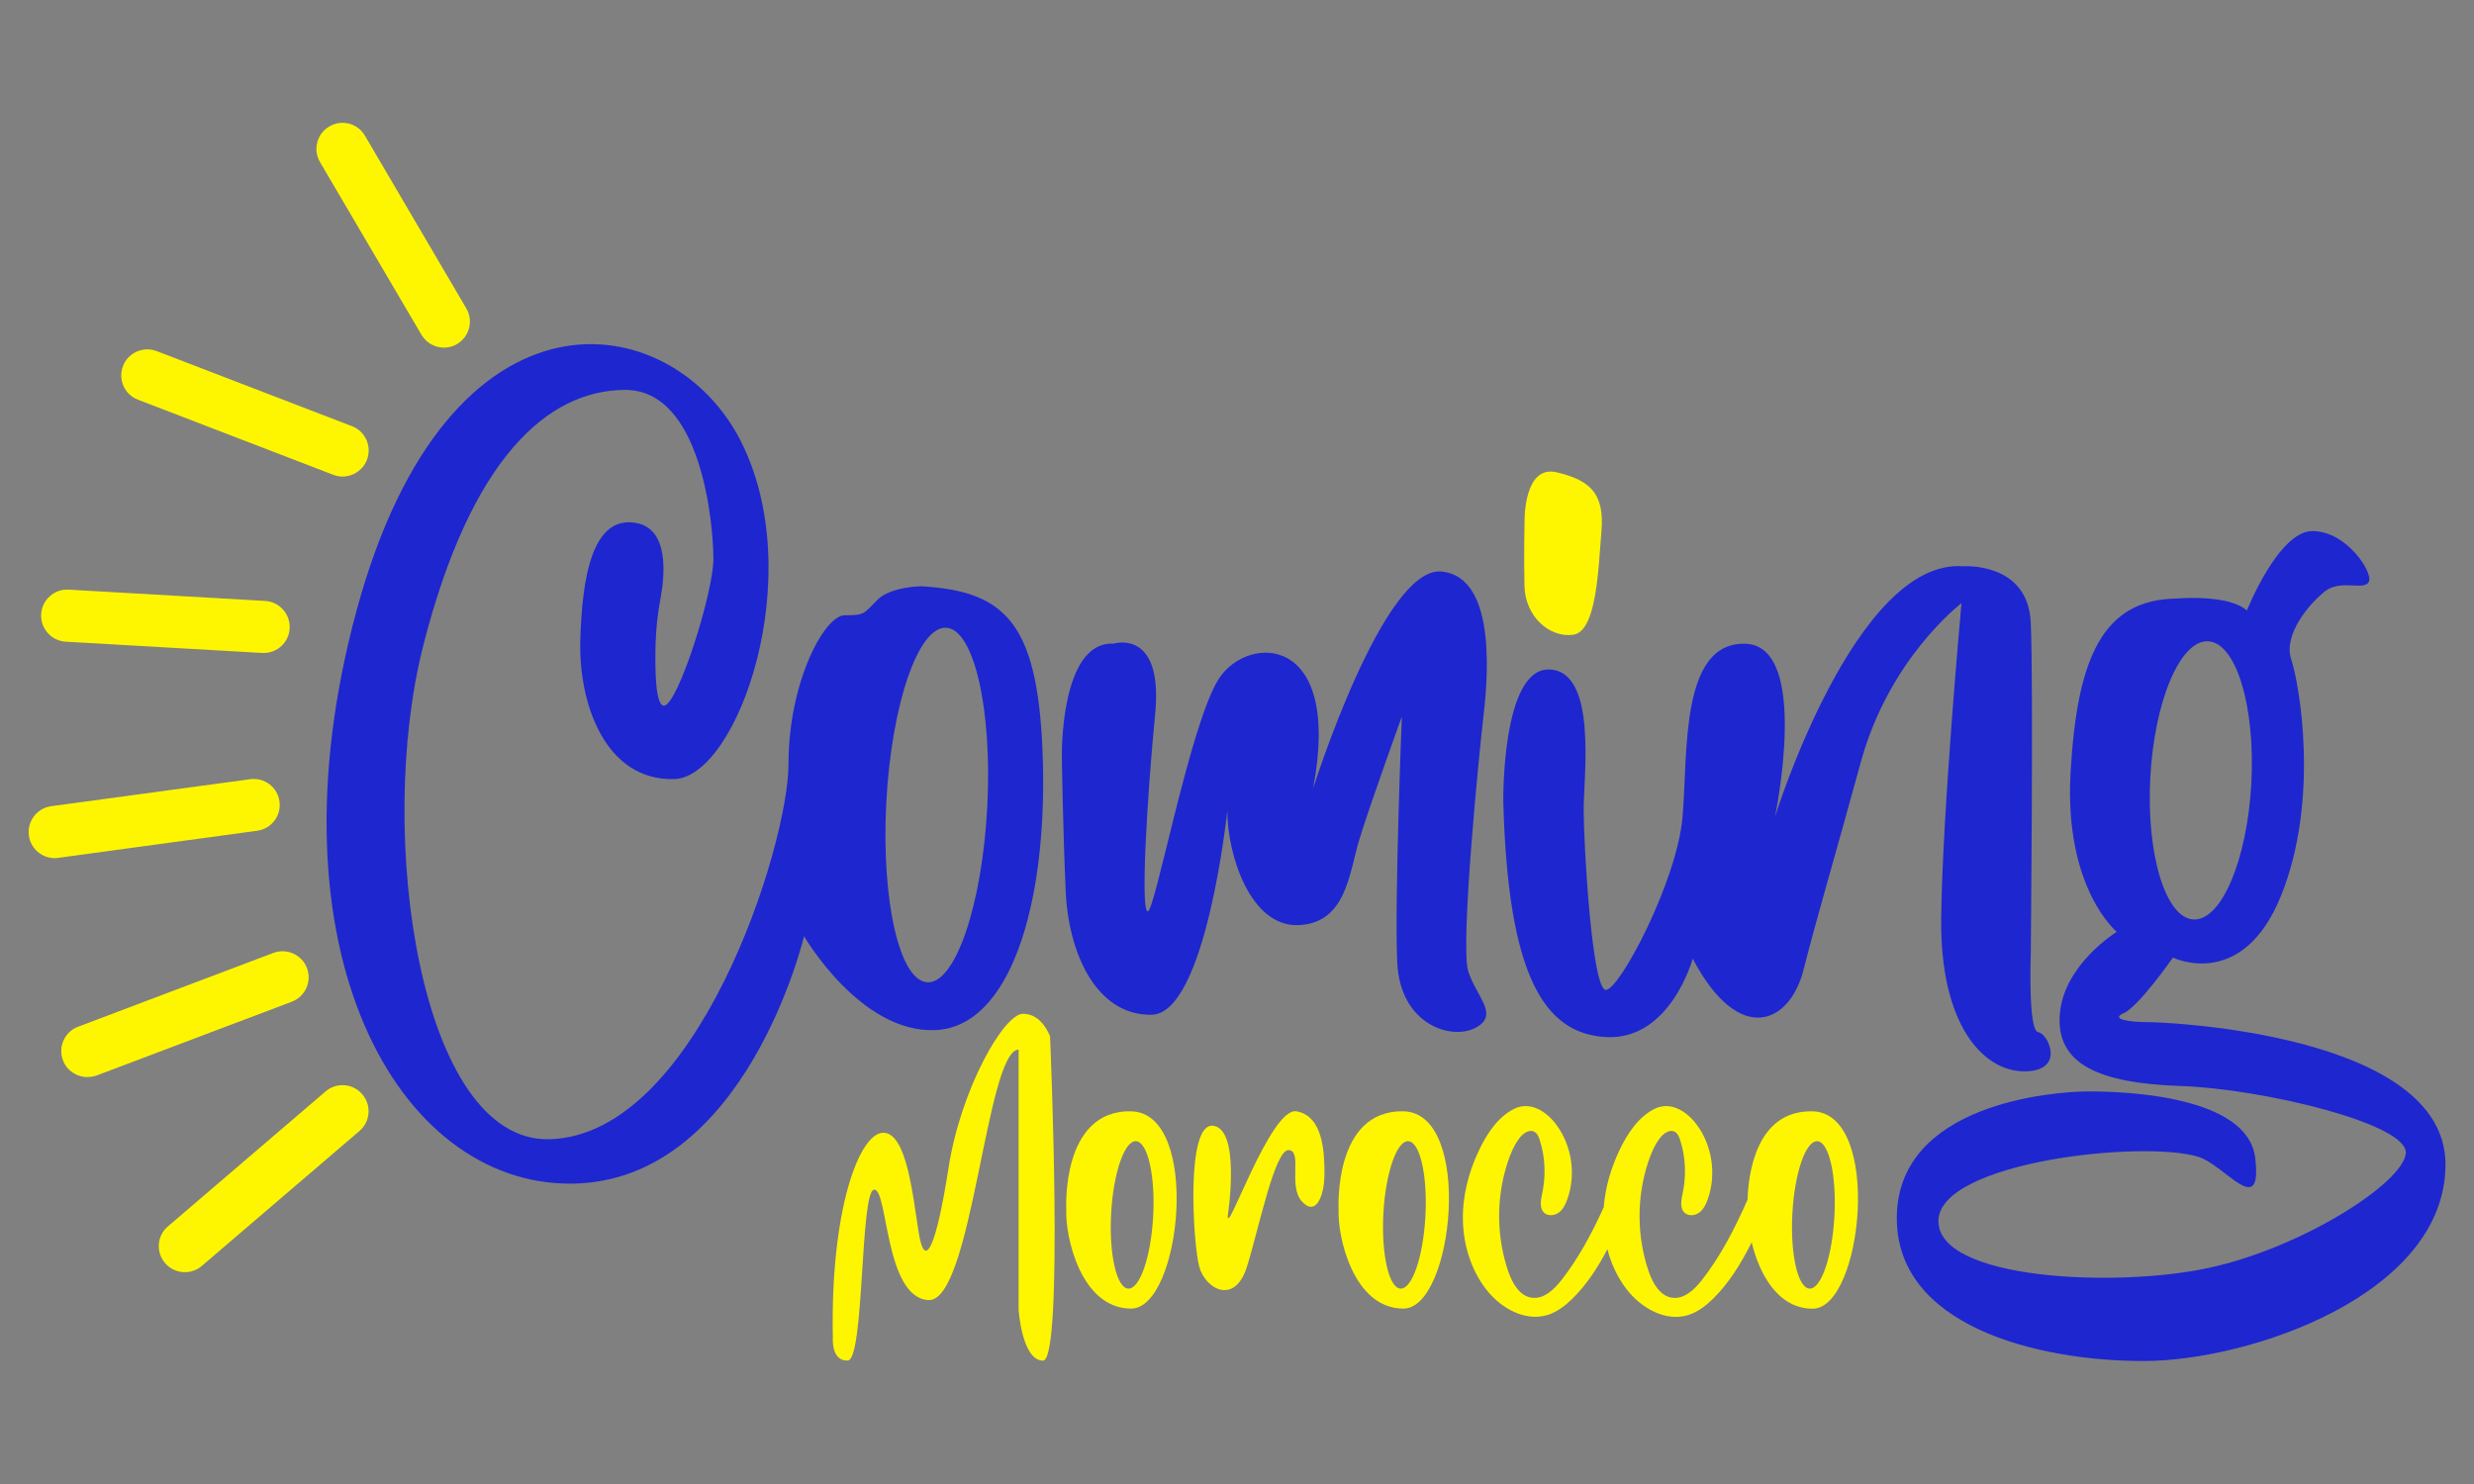 <?xml version="1.0" encoding="utf-8"?>
<!-- Generator: Adobe Illustrator 27.2.0, SVG Export Plug-In . SVG Version: 6.00 Build 0)  -->
<svg version="1.1" id="Layer_1" xmlns="http://www.w3.org/2000/svg" xmlns:xlink="http://www.w3.org/1999/xlink" x="0px" y="0px"
	 viewBox="0 0 250 150" style="enable-background:new 0 0 250 150;" xml:space="preserve">
<rect x="0" y="0" width="250" height="150" fill="#808080" stroke="none"/>
<style type="text/css">
	.st0{fill:#1E26CF;}
	.st1{fill:#FEF600;}
</style>
<g>
	<path class="st0" d="M105.39,77.22c-0.35-14.16-3.63-17.44-12.25-17.96c0,0-3.1,0-4.49,1.38c-1.38,1.38-1.21,1.55-3.28,1.55
		c-2.07,0-5.69,6.76-5.69,15.02c0,8.27-9.24,37.55-24.15,37.94c-13.11,0.35-17.6-30.88-12.77-49.86
		c4.83-18.98,12.56-25.82,20.36-25.88c7.8-0.06,8.97,13.63,8.97,17.08c0,3.45-3.62,14.84-5,14.84c-0.86,0-0.92-3.64-0.84-6.37
		c0.05-1.51,0.22-3.01,0.5-4.5c0.45-2.44,0.83-6.96-2.42-7.59c-4.49-0.86-5.52,5.52-5.69,11.9c-0.17,6.39,2.54,14.16,9.49,13.98
		c6.38-0.17,13.63-20.53,6.73-34.16c-6.9-13.63-29.5-17.23-38.82,17.09c-9.31,34.32,4.14,58.13,21.74,57.96
		c17.6-0.17,23.47-25.01,23.47-25.01s5.69,9.83,13.28,9.49C102.12,103.78,105.74,91.39,105.39,77.22 M99.76,81.64
		c-0.53,9.9-3.24,17.8-6.05,17.65c-2.82-0.15-4.67-8.29-4.15-18.19c0.53-9.9,3.23-17.8,6.05-17.65
		C98.43,63.6,100.29,71.74,99.76,81.64"/>
	<path class="st0" d="M107.3,76.44c0,0-0.19-11.66,5.23-11.38c0,0,5.04-1.59,4.2,7.09s-1.49,19.97-0.75,19.97
		c0.75,0,4.29-19.04,7.19-23.52c2.89-4.48,12.51-4.67,9.52,11.1c0,0,7.09-22.49,12.97-21.93c5.88,0.56,4.57,11.85,4.2,15.03
		c-0.37,3.17-2.33,22.77-1.49,25.39c0.84,2.61,3.17,4.39,0.75,5.69c-2.43,1.31-7.65-0.28-7.93-6.63
		c-0.28-6.35,0.47-24.83,0.47-24.83s-3.27,9.05-4.29,12.41c-1.03,3.36-1.31,8.49-6.16,8.68c-4.85,0.19-7.19-7.09-7.19-11.57
		c0,0-2.15,20.53-7.65,20.63c-5.51,0.09-8.4-6.07-8.68-12.51C107.4,83.63,107.3,76.44,107.3,76.44"/>
	<path class="st0" d="M151.91,81.04c0,0-0.19-13.55,4.67-13.37c4.85,0.19,3.45,10.73,3.45,14.19c0,3.45,0.84,18.2,2.24,18.2
		c1.4,0,7.19-11.01,7.75-17.45c0.56-6.44-0.28-17.73,6.35-17.54c6.63,0.19,2.99,17.5,2.99,17.5s8.12-26.17,19.04-25.33
		c0,0,6.53-0.47,6.81,5.69c0.28,6.16,0,33.6,0,33.6s-0.28,7.66,0.75,7.8c1.03,0.14,2.8,3.96-1.4,3.96c-4.2,0-8.49-4.76-8.4-15.31
		c0.09-10.54,2.05-32.01,2.05-32.01s-7.28,5.51-10.17,16.05c-2.89,10.55-4.39,15.49-5.79,21c-1.4,5.51-6.53,7.75-11.2-1.12
		c0,0-2.24,8.21-8.68,7.93C155.93,104.54,152.38,98.41,151.91,81.04"/>
	<path class="st0" d="M217.15,103.32c-1.87,0-4.01-0.28-2.52-0.93c1.49-0.65,4.95-5.6,4.95-5.6s7,3.45,10.92-6.25
		c3.92-9.7,1.87-21.37,1.03-23.89c-0.84-2.52,1.87-5.69,3.45-6.91c1.59-1.21,3.92,0,4.39-0.93c0.47-0.93-2.24-5.13-5.69-5.13
		c-3.45,0-6.63,8.03-6.63,8.03c-1.87-1.68-7.09-1.21-7.09-1.21c-7.47,0.09-10.08,5.97-10.73,17.64
		c-0.65,11.66,4.67,16.05,4.67,16.05s-5.34,3.27-5.75,8.3c-0.42,5.04,3.89,7,12.19,7.28c8.3,0.28,23.05,3.83,22.77,6.81
		c-0.28,2.99-10.45,9.52-19.88,11.57c-9.43,2.05-27.44,1.21-27.35-4.76c0.09-5.97,20.81-8.21,26.32-6.44
		c2.64,0.85,6.44,6.35,5.69,0.09c-0.75-6.25-12.97-6.72-16.8-6.72c-3.83,0-19.13,1.3-19.41,12.5c-0.28,11.2,14.18,14.75,24.92,14.75
		c10.73,0,30.52-6.72,30.52-19.88C247.1,104.53,219.01,103.32,217.15,103.32 M217.29,78.61c0.41-7.76,3.03-13.94,5.85-13.79
		c2.82,0.15,4.77,6.56,4.36,14.33c-0.41,7.76-3.03,13.94-5.85,13.79C218.83,92.78,216.88,86.37,217.29,78.61"/>
	<path class="st1" d="M154.06,52.58c0,0-0.08-5.63,3.25-4.84c3.33,0.79,4.84,2.11,4.52,5.93c-0.32,3.83-0.48,10.17-2.86,10.49
		c-2.38,0.32-4.84-1.82-4.92-4.92C153.98,56.15,154.06,52.58,154.06,52.58"/>
	<path class="st1" d="M103.38,102.47c-1.95,0-6.29,7.61-7.53,15.58c-1.24,7.97-2.39,10.45-3.01,6.55c-0.62-3.9-1.24-10.18-3.63-10.1
		c-2.39,0.09-5.31,7.79-5.05,20.72c0,0-0.18,2.39,1.51,2.3c1.68-0.09,1.24-17.09,2.65-17.27c1.42-0.18,1.06,10.89,5.49,11.16
		s5.84-25.23,9.12-25.32v26.3c0,0,0.34,5.14,2.47,5.14c2.13,0,0.71-32.76,0.71-32.76S105.33,102.47,103.38,102.47"/>
	<path class="st1" d="M114.3,112.33c-7.12-0.14-6.55,9.93-6.55,9.93c-0.13,2.72,1.48,10.01,6.55,10.01
		C119.37,132.27,121.42,112.47,114.3,112.33 M116.53,122.91c-0.22,4.12-1.35,7.4-2.52,7.34c-1.17-0.06-1.95-3.45-1.73-7.56
		c0.22-4.12,1.35-7.4,2.51-7.34C115.97,115.41,116.75,118.8,116.53,122.91"/>
	<path class="st1" d="M141.82,112.33c-7.12-0.14-6.55,9.93-6.55,9.93c-0.13,2.72,1.48,10.01,6.55,10.01
		C146.89,132.27,148.93,112.47,141.82,112.33 M144.04,122.91c-0.22,4.12-1.34,7.4-2.52,7.34c-1.17-0.06-1.94-3.45-1.73-7.56
		c0.22-4.12,1.35-7.4,2.52-7.34C143.49,115.41,144.26,118.8,144.04,122.91"/>
	<path class="st1" d="M183.15,112.33c-5.73-0.11-6.48,6.4-6.56,8.94c-1.27,2.87-2.69,5.66-4.62,8.13c-0.76,0.96-1.8,1.95-3.01,1.77
		c-1.22-0.18-1.94-1.46-2.35-2.63c-1.22-3.55-1.24-7.51-0.06-11.08c0.28-0.85,0.63-1.68,1.17-2.4c0.36-0.49,1.01-0.96,1.54-0.65
		c0.28,0.16,0.42,0.5,0.52,0.81c0.15,0.48,0.27,0.96,0.35,1.46c0.21,1.29,0.18,2.62-0.09,3.91c-0.15,0.7-0.32,1.56,0.22,2.02
		c0.4,0.34,1.04,0.26,1.46-0.05c0.42-0.32,0.66-0.81,0.84-1.31c0.89-2.47,0.49-5.37-1.05-7.5c-0.98-1.36-2.65-2.49-4.31-1.67
		c-1.65,0.81-2.78,2.56-3.54,4.16c-0.87,1.82-1.45,3.79-1.6,5.79c-1.19,2.6-2.52,5.12-4.28,7.37c-0.76,0.96-1.8,1.95-3.01,1.77
		c-1.22-0.18-1.94-1.46-2.35-2.63c-1.22-3.55-1.24-7.51-0.06-11.08c0.28-0.85,0.63-1.68,1.17-2.4c0.36-0.49,1.01-0.96,1.54-0.65
		c0.29,0.16,0.42,0.5,0.52,0.81c0.15,0.48,0.27,0.96,0.35,1.46c0.21,1.29,0.18,2.62-0.09,3.91c-0.15,0.7-0.32,1.56,0.22,2.02
		c0.4,0.34,1.04,0.26,1.46-0.05c0.42-0.32,0.66-0.81,0.84-1.31c0.9-2.47,0.49-5.37-1.05-7.5c-0.98-1.36-2.65-2.49-4.31-1.67
		c-1.65,0.81-2.78,2.56-3.54,4.16c-1.07,2.23-1.7,4.68-1.64,7.15c0.06,2.47,0.82,4.94,2.32,6.9c1.46,1.91,3.95,3.34,6.25,2.62
		c0.95-0.3,1.75-0.92,2.46-1.61c1.48-1.44,2.61-3.2,3.57-5.03c0.37,1.45,1.01,2.83,1.93,4.03c1.46,1.91,3.95,3.34,6.25,2.62
		c0.94-0.3,1.75-0.92,2.46-1.61c1.61-1.57,2.81-3.52,3.83-5.52c0.04-0.07,0.07-0.15,0.11-0.22v0c0.74,3.09,2.59,6.71,6.17,6.71
		C188.22,132.27,190.26,112.47,183.15,112.33 M185.37,122.91c-0.22,4.12-1.34,7.4-2.52,7.34c-1.17-0.06-1.95-3.45-1.73-7.56
		c0.22-4.12,1.35-7.4,2.52-7.34C184.82,115.41,185.59,118.8,185.37,122.91"/>
	<path class="st1" d="M131.02,112.33c-2.64-0.48-7.2,13.13-6.94,10.47c0,0,1.32-8.66-1.49-9.01c-2.81-0.35-2.02,11.95-1.41,14.23
		c0.62,2.29,3.6,3.95,4.83,0c1.23-3.95,2.81-11.86,4.22-11.77c1.41,0.09-0.09,3.6,1.32,5.18c1.41,1.58,2.29-0.53,2.29-2.81
		C133.84,116.34,133.66,112.81,131.02,112.33"/>
	<path class="st1" d="M44.86,35.14c-0.9,0-1.78-0.47-2.27-1.3L32.34,16.39c-0.74-1.26-0.32-2.87,0.94-3.61
		c1.26-0.74,2.87-0.32,3.6,0.94l10.24,17.45c0.74,1.26,0.32,2.87-0.94,3.61C45.77,35.03,45.31,35.14,44.86,35.14"/>
	<path class="st1" d="M34.61,48.17c-0.31,0-0.63-0.06-0.94-0.18L13.94,40.4c-1.36-0.52-2.03-2.04-1.51-3.4
		c0.52-1.36,2.05-2.03,3.41-1.51l19.73,7.59c1.36,0.52,2.03,2.05,1.51,3.4C36.67,47.53,35.67,48.17,34.61,48.17"/>
	<path class="st1" d="M26.65,66c-0.05,0-0.1,0-0.15,0L6.64,64.86c-1.45-0.08-2.56-1.33-2.48-2.78c0.08-1.45,1.33-2.57,2.78-2.48
		l19.85,1.14c1.45,0.08,2.56,1.33,2.48,2.78C29.2,64.92,28.03,66,26.65,66"/>
	<path class="st1" d="M5.53,86.74c-1.3,0-2.43-0.96-2.61-2.28c-0.2-1.44,0.81-2.77,2.25-2.97l20.11-2.73
		c1.44-0.2,2.77,0.81,2.96,2.25c0.2,1.44-0.81,2.77-2.25,2.96l-20.1,2.74C5.77,86.73,5.64,86.74,5.53,86.74"/>
	<path class="st1" d="M8.82,108.87c-1.06,0-2.07-0.65-2.46-1.7c-0.51-1.36,0.17-2.88,1.53-3.39l19.73-7.46
		c1.36-0.51,2.88,0.17,3.4,1.53c0.51,1.36-0.17,2.88-1.53,3.4l-19.73,7.46C9.44,108.81,9.13,108.87,8.82,108.87"/>
	<path class="st1" d="M18.68,128.59c-0.74,0-1.48-0.31-2-0.92c-0.95-1.11-0.82-2.77,0.29-3.71l15.93-13.64
		c1.11-0.95,2.77-0.82,3.71,0.29c0.95,1.11,0.82,2.77-0.29,3.71l-15.93,13.64C19.9,128.38,19.29,128.59,18.68,128.59"/>
</g>
</svg>
